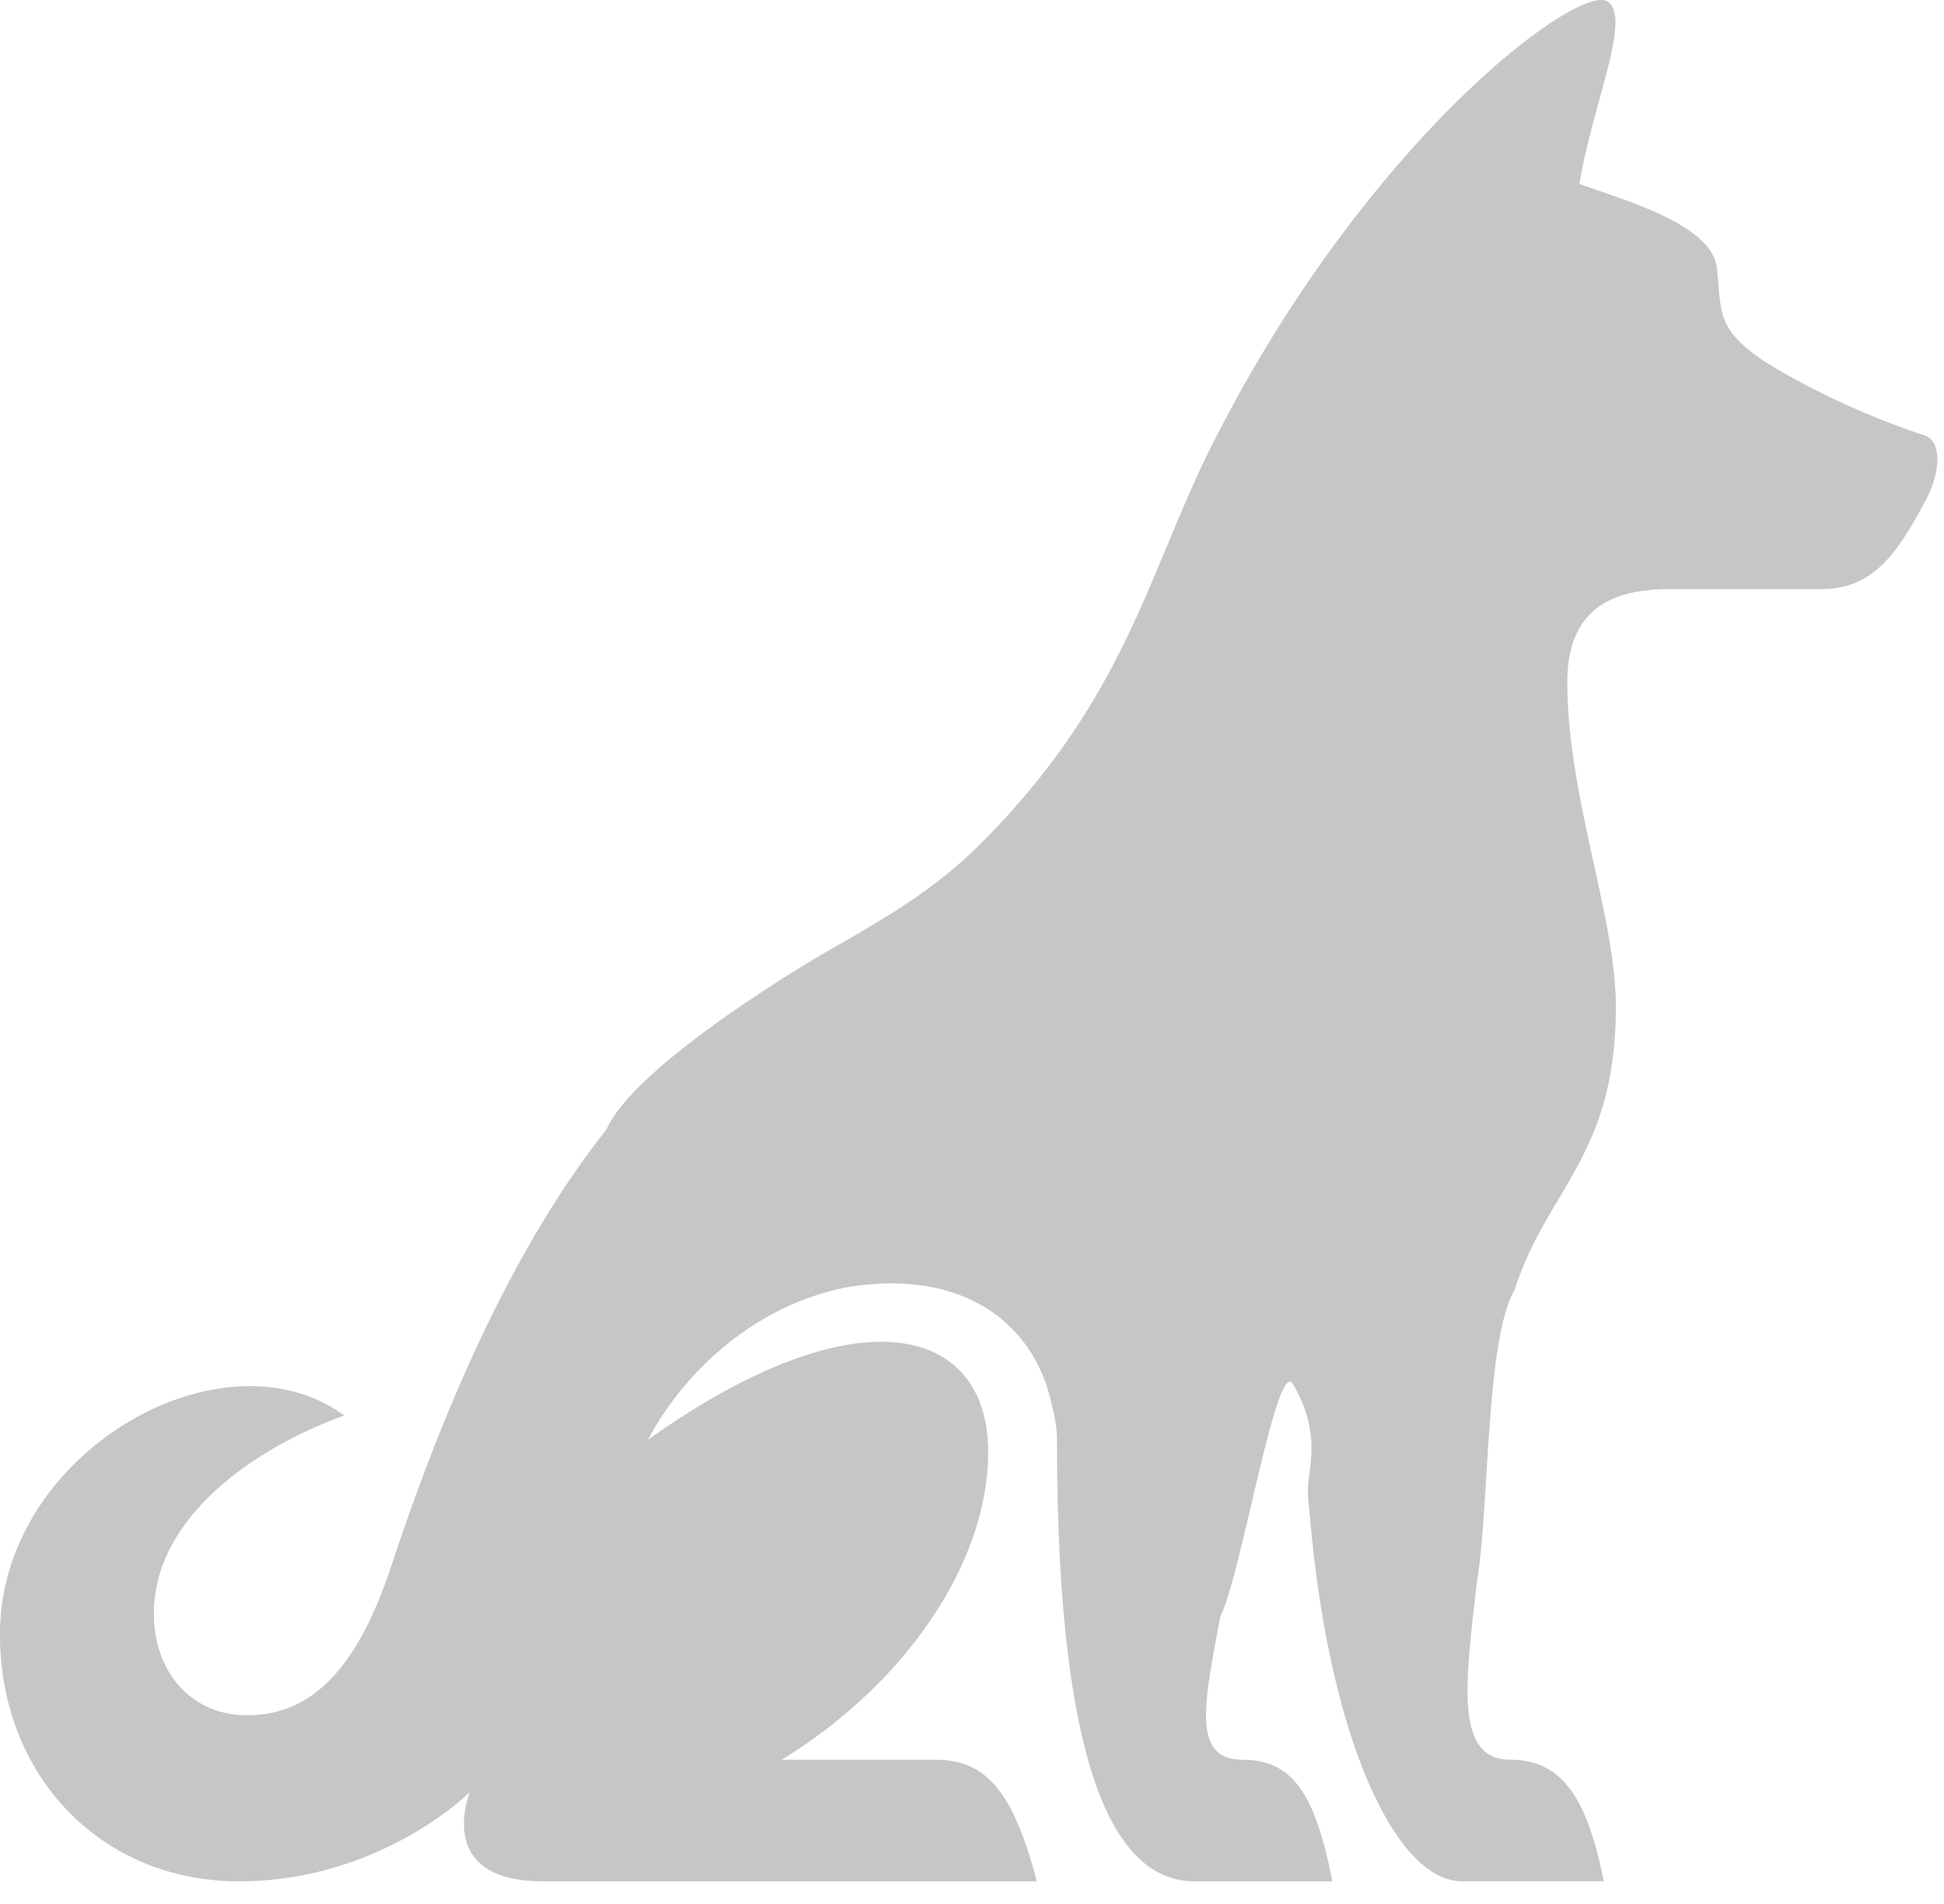 <svg width="48" height="47" viewBox="0 0 48 47" fill="none" xmlns="http://www.w3.org/2000/svg"><path fill-rule="evenodd" clip-rule="evenodd" d="M41.299 14.542h3.7c1.3 0 1.9-1 2.5-2.1.5-.9.4-1.6 0-1.7-1.2-.4-2.6-1-3.9-1.8-1.076-.717-1.105-1.112-1.175-1.977l-.026-.323c-.088-.96-1.773-1.54-2.933-1.938L39 4.542c.107-.682.305-1.402.486-2.064.325-1.183.598-2.18.213-2.436-.7-.5-6.1 3.5-9.9 11.2-.363.75-.674 1.493-.985 2.24-.974 2.34-1.96 4.706-4.615 7.36-1.1 1.1-2.3 1.8-3.7 2.6-.95.543-4.853 2.925-5.522 4.435-1.743 2.207-3.551 5.487-5.278 10.665-.9 2.8-2.1 3.8-3.6 3.8-1.4 0-2.3-1.1-2.3-2.5 0-2.4 2.5-4.1 4.7-4.9-3-2.2-8.5.9-8.5 5.4 0 3.5 2.5 6.1 5.9 6.1 3.5 0 5.7-2.2 5.7-2.2s-.9 2.2 1.8 2.2h12.2c-.6-2.3-1.3-3-2.5-3h-3.8c3.1-1.9 5.1-4.9 5.1-7.6 0-3.1-3.2-4-8.4-.3.874-1.65 2.597-3.301 4.891-3.762 2.907-.488 4.584.911 5.038 2.72.086.344.171.698.171 1.042 0 7.5 1.2 10.9 3.4 10.9h3.4c-.4-2-.9-3-2.2-3-1.228 0-.994-1.255-.621-3.251l.055-.293c.209-.404.48-1.557.756-2.729l.005-.02c.395-1.68.797-3.392 1.034-2.98.564.976.472 1.68.392 2.295-.053.396-.016.536.037 1.127.489 5.376 2.116 8.85 3.742 8.85h3.5c-.4-2-1-3-2.3-3-1.34 0-1.137-1.755-.86-4.149l.034-.275c.107-.667.166-1.6.226-2.582v-.01c.113-1.814.236-3.794.7-4.583a7.96 7.96 0 01.5-1.205c.185-.365.386-.702.585-1.038.713-1.202 1.414-2.382 1.414-4.757 0-.691-.119-1.46-.28-2.278a63.795 63.795 0 00-.267-1.25c-.316-1.447-.652-2.988-.652-4.472 0-2.1 1.5-2.3 2.6-2.3z" fill="#C6C6C6"/></svg>